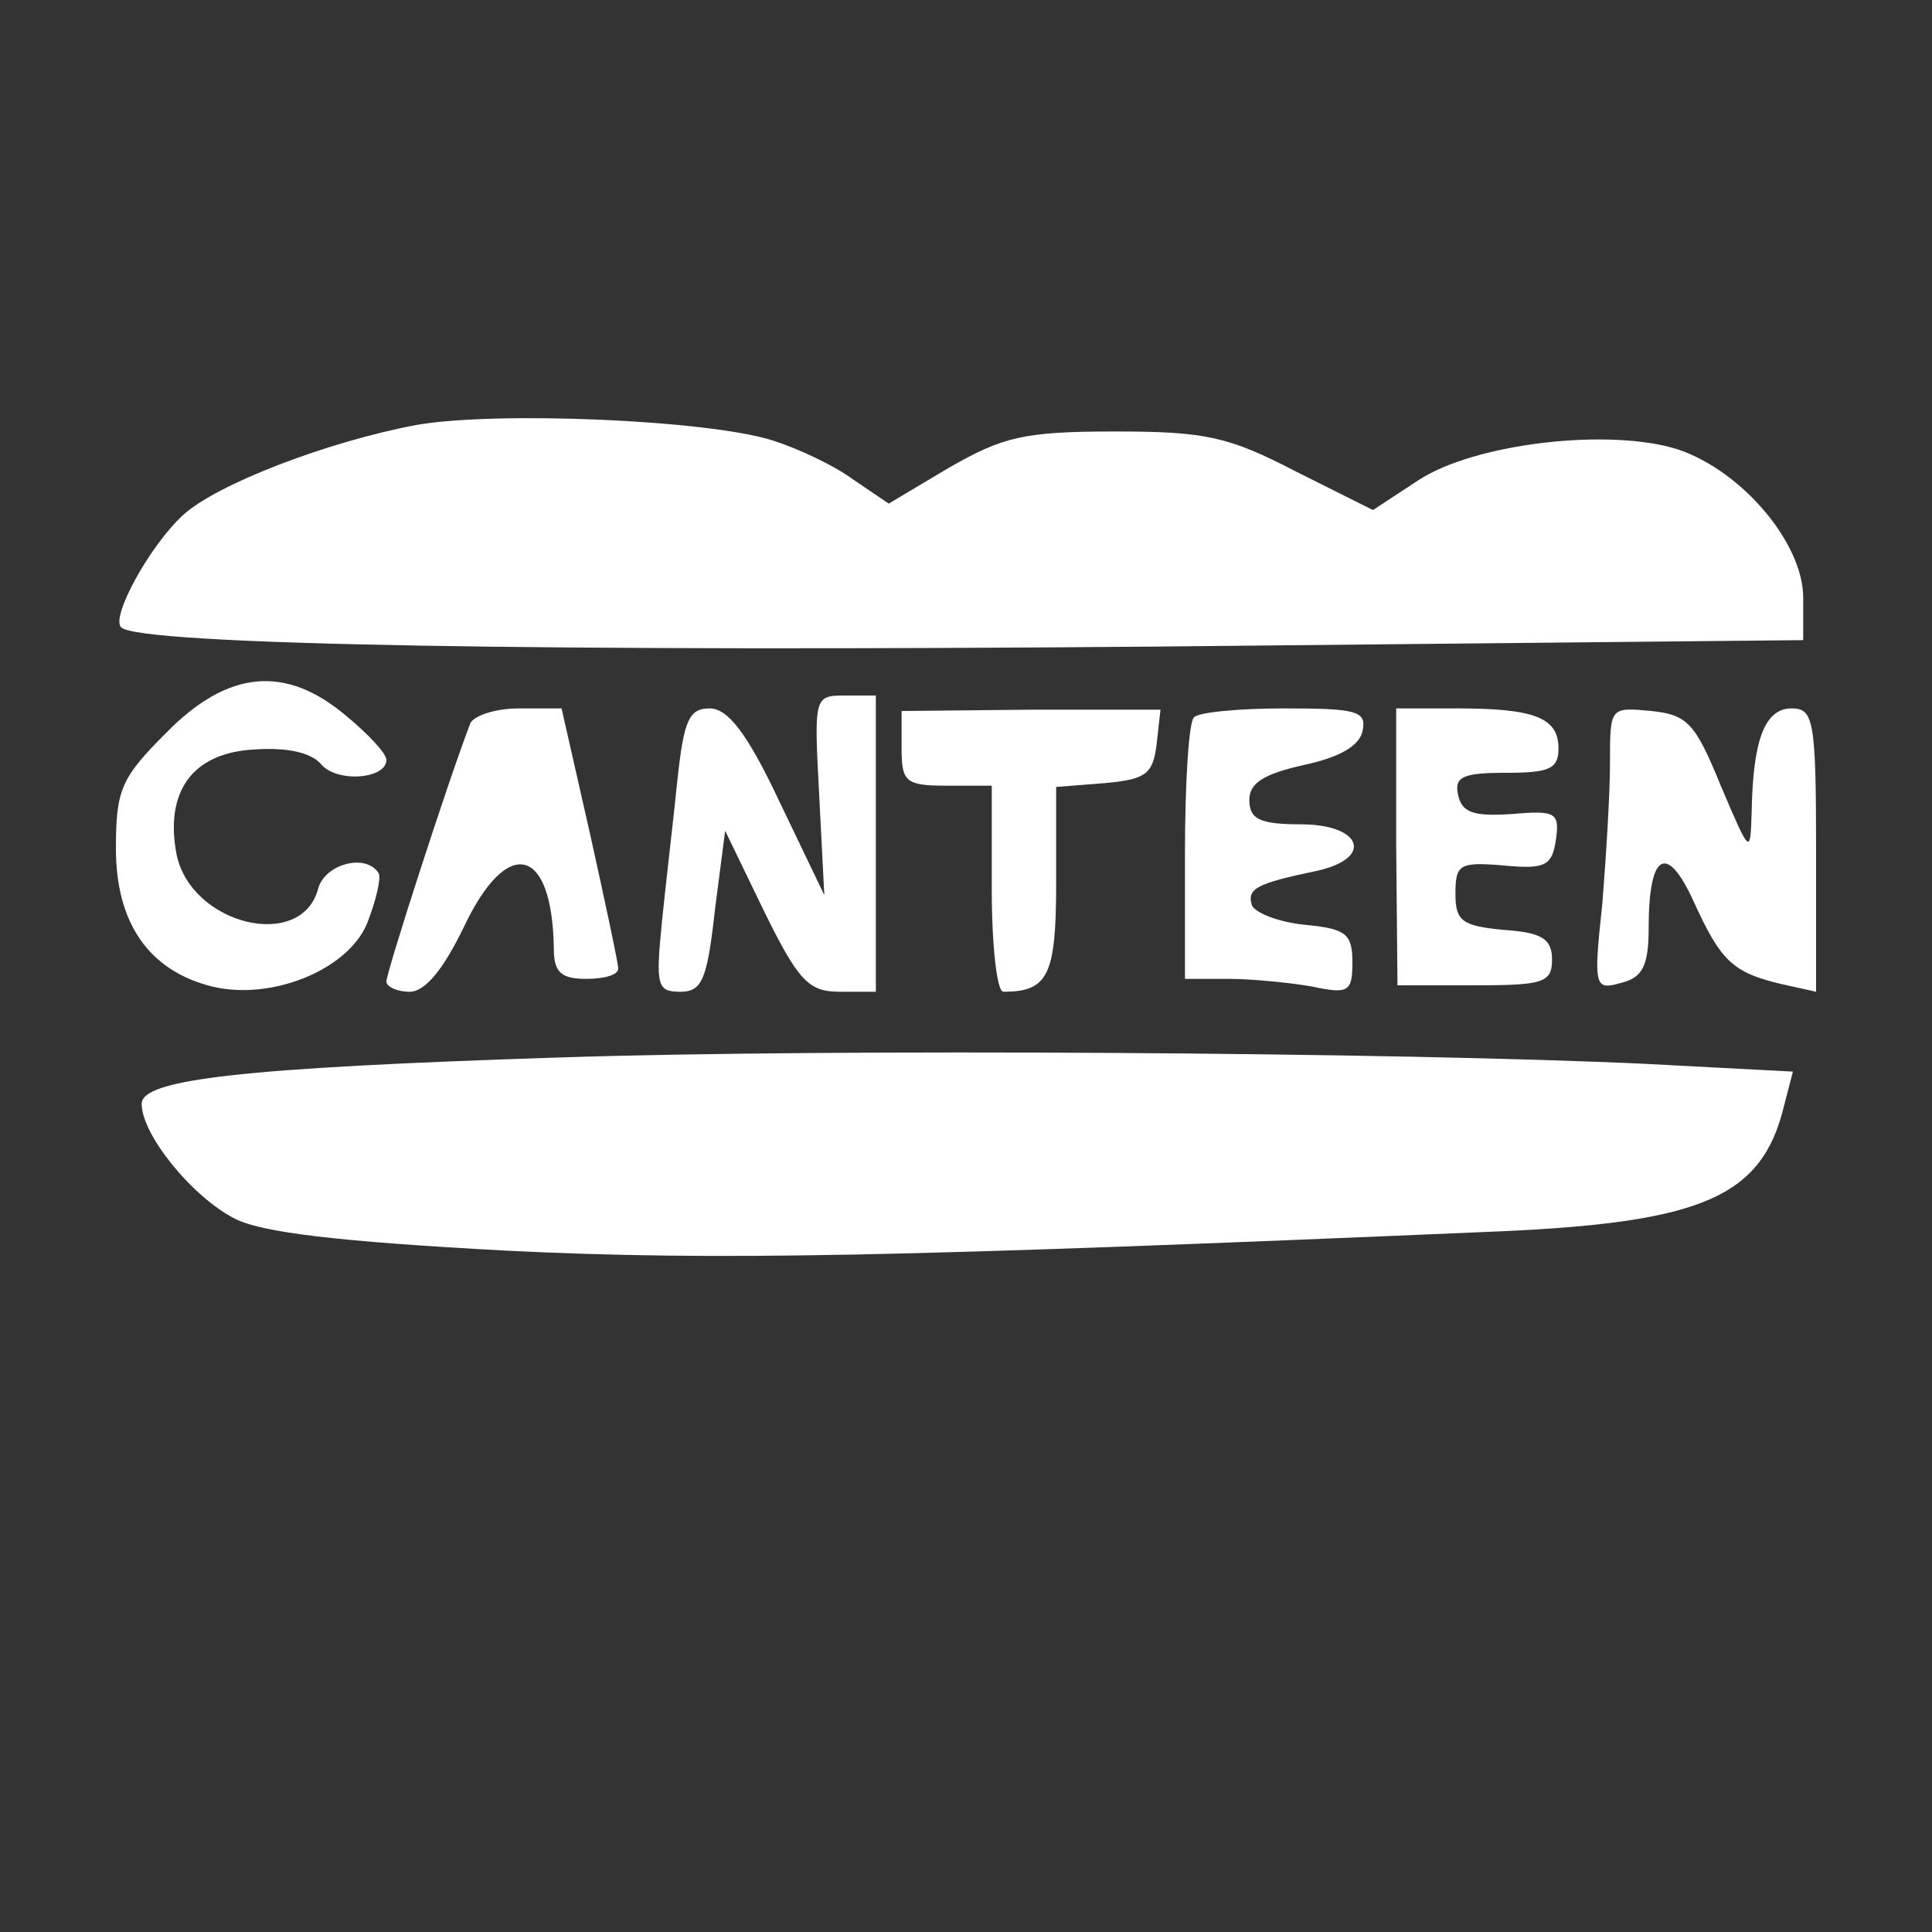 <?xml version="1.0" standalone="no"?>
<!DOCTYPE svg PUBLIC "-//W3C//DTD SVG 20010904//EN"
 "http://www.w3.org/TR/2001/REC-SVG-20010904/DTD/svg10.dtd">
<svg version="1.0" xmlns="http://www.w3.org/2000/svg"
 width="150pt" height="150pt" viewBox="0 0 150 150"
 preserveAspectRatio="xMidYMid meet">
<rect x="0" y="0" width="150" height="150" fill="#333333" stroke="none"/>
<g transform="translate(0,150) scale(0.1,-0.1)"
fill="#ffffff" stroke="none">
<path d="M323 1170 c-69 -13 -155 -46 -181 -70 -26 -24 -56 -79 -48 -87 13
-14 336 -19 804 -15 l502 5 0 33 c0 42 -47 98 -97 115 -53 17 -158 5 -202 -24
l-35 -23 -60 30 c-52 27 -70 31 -140 31 -71 0 -87 -4 -129 -28 l-47 -28 -28
19 c-15 11 -43 24 -62 30 -50 16 -215 23 -277 12z"/>
<path d="M129 931 c-35 -35 -39 -44 -39 -90 0 -58 26 -95 75 -107 46 -11 105
13 120 49 7 18 11 35 9 39 -10 16 -42 7 -47 -12 -13 -49 -99 -28 -110 27 -9
48 12 78 59 81 26 2 45 -2 53 -11 12 -15 51 -12 51 3 0 5 -14 20 -31 34 -47
40 -92 36 -140 -13z"/>
<path d="M636 883 l4 -78 -35 73 c-25 53 -40 72 -54 72 -16 0 -20 -9 -25 -55
-3 -30 -9 -80 -12 -110 -5 -50 -4 -55 14 -55 17 0 21 9 27 63 l8 62 30 -62
c27 -55 35 -63 59 -63 l28 0 0 115 0 115 -24 0 c-24 0 -24 -1 -20 -77z"/>
<path d="M365 938 c-18 -47 -65 -193 -65 -200 0 -4 8 -8 18 -8 12 0 26 17 42
50 34 72 69 63 70 -17 0 -18 6 -23 25 -23 14 0 25 3 25 8 0 4 -10 51 -22 105
l-22 97 -33 0 c-19 0 -36 -6 -38 -12z"/>
<path d="M700 919 c0 -26 3 -29 35 -29 l35 0 0 -80 c0 -44 4 -80 9 -80 35 0
41 13 41 85 l0 74 38 3 c32 3 37 7 40 30 l3 27 -100 0 -101 -1 0 -29z"/>
<path d="M927 943 c-4 -3 -7 -51 -7 -105 l0 -98 34 0 c18 0 48 -3 65 -6 28 -6
31 -4 31 19 0 22 -5 26 -37 29 -20 2 -38 9 -41 15 -4 13 3 17 51 27 44 10 34
36 -13 36 -32 0 -40 4 -40 19 0 13 11 20 42 27 28 6 44 15 46 27 3 15 -5 17
-61 17 -35 0 -67 -3 -70 -7z"/>
<path d="M1084 843 l1 -108 60 0 c53 0 60 2 60 20 0 16 -8 21 -37 23 -33 3
-38 7 -38 28 0 23 3 25 38 22 32 -3 37 0 40 20 3 21 0 23 -34 20 -30 -2 -39 1
-42 15 -3 14 4 17 37 17 34 0 41 3 41 19 0 24 -19 31 -79 31 l-47 0 0 -107z"/>
<path d="M1250 908 c0 -24 -3 -73 -6 -110 -7 -65 -6 -67 15 -61 16 4 21 13 21
42 0 59 14 67 35 21 21 -46 30 -55 68 -64 l27 -6 0 110 c0 101 -2 110 -19 110
-21 0 -30 -25 -31 -80 -1 -34 -1 -34 -24 20 -20 49 -26 55 -54 58 -32 3 -32 3
-32 -40z"/>
<path d="M435 679 c-248 -8 -325 -17 -325 -36 0 -24 39 -72 72 -89 21 -11 81
-18 211 -25 164 -8 303 -5 772 15 157 7 203 27 220 97 l7 27 -114 6 c-190 9
-632 12 -843 5z"/>
</g>
</svg>
